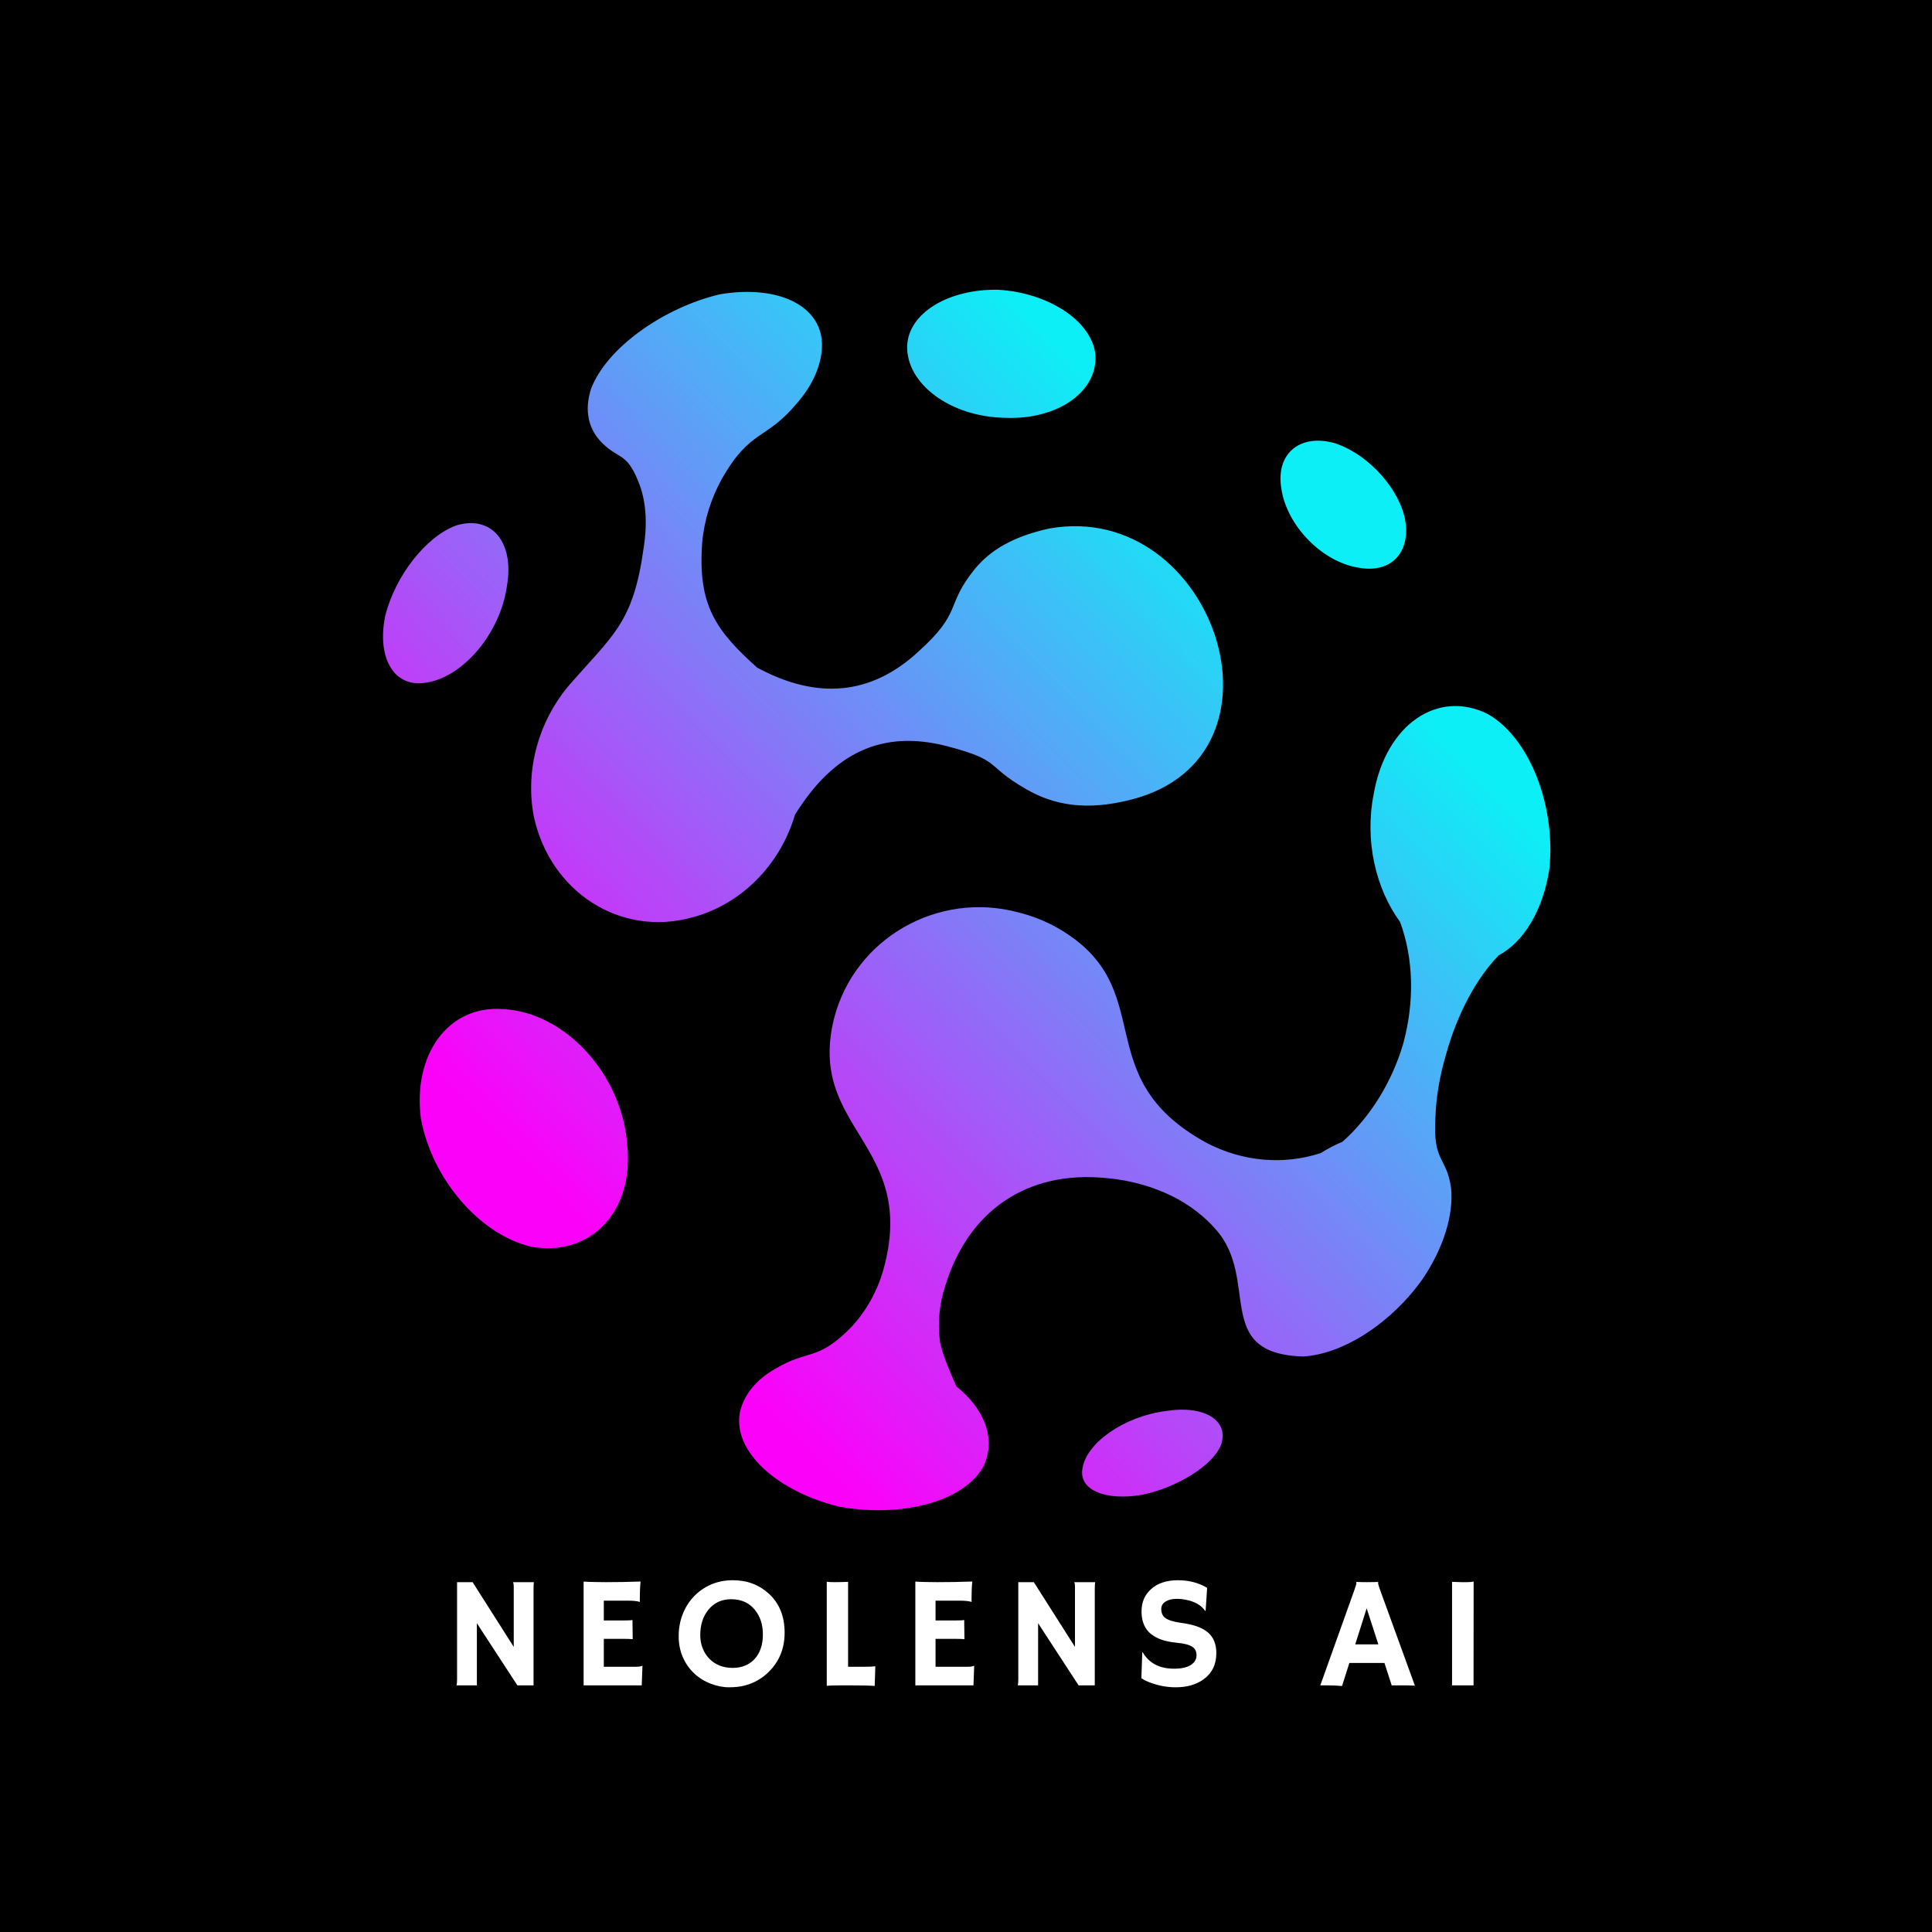 <svg xmlns="http://www.w3.org/2000/svg" xmlns:xlink="http://www.w3.org/1999/xlink" width="500" zoomAndPan="magnify" viewBox="0 0 375 375" height="500" preserveAspectRatio="xMidYMid meet" version="1.2"><defs><clipPath id="fe86337e98"><rect x="0" width="209" y="0" height="40"/></clipPath><clipPath id="e57b22483c"><path d="M 74.148 56.172 L 301 56.172 L 301 293.172 L 74.148 293.172 Z M 74.148 56.172 "/></clipPath><clipPath id="5716ef6456"><path d="M 193.797 56.246 C 203.246 56.812 211.547 62.035 212.562 68.426 C 213.445 75.652 205.637 81.535 195.094 81.098 C 184.395 80.922 175.887 74.461 176.082 67.141 C 176.316 60.688 184.277 56.027 193.797 56.246 M 226.199 273.891 C 233.891 272.656 238.621 275.766 237 280.457 C 235.391 284.48 228.508 288.707 221.715 290.137 C 214.57 291.363 209.277 289.219 210.117 284.957 C 210.906 280.062 218.137 274.953 226.199 273.891 Z M 256.262 223.867 C 257.664 222.98 259.121 222.211 260.562 221.621 C 265.902 216.895 270.129 210.121 272.34 202.66 C 274.609 194.398 274.363 185.902 271.715 178.852 C 271.734 178.945 271.734 178.945 271.754 178.945 C 267.051 172.523 264.84 163.25 266.625 154.172 C 268.988 140.461 279.223 133.754 288.836 138.625 C 296.957 143.316 301.969 156.465 300.742 168.562 C 299.547 176.617 295.766 182.906 290.801 185.473 C 290.828 185.477 290.828 185.477 290.852 185.477 C 286.551 189.898 282.836 196.848 280.672 204.672 C 279.418 208.922 278.727 213.117 278.609 216.969 C 278.09 225.633 280.793 224.492 281.645 230.551 C 282.188 235.664 280.258 242.117 276.16 248.207 C 270.352 256.469 260.969 262.863 252.871 263.297 C 235.211 262.715 244.691 248.359 235.926 238.559 C 233.758 236.086 230.969 233.934 227.684 232.254 C 223.777 230.316 219.457 229.09 214.953 228.688 C 199.184 227.02 187.887 235.23 183.508 249.488 C 182.305 253.113 182.012 256.711 182.406 260.082 C 182.656 262.676 185.645 269.109 185.645 269.105 C 191.172 273.531 193.367 279.359 190.91 284.59 C 187.18 291.473 174.98 294.621 162.992 292.461 C 150.98 289.578 142.172 281.773 143.613 274.129 C 144.383 270.652 146.855 267.73 150.508 265.664 C 156.902 261.844 158.676 264.309 165.266 257.562 C 168.039 254.559 170.188 250.832 171.414 246.613 C 178.395 221.902 156.422 219.289 161.922 197.559 C 165.941 182.164 181.98 172.914 197.629 177.086 C 197.648 177.098 197.648 177.098 197.676 177.102 C 200.328 177.75 202.926 178.77 205.398 180.184 C 225.602 191.883 210.629 208.988 234.242 221.852 C 241.242 225.492 249.148 226.16 256.324 223.82 C 256.266 223.871 256.266 223.871 256.262 223.867 Z M 146.953 129.578 C 158.656 135.902 169.062 134.879 178.082 126.637 C 187.023 118.637 183.344 117.641 189.234 110.414 C 192.238 106.777 196.668 104.098 203.758 102.566 C 235.629 97 252.344 146.789 219.641 155.184 C 210.965 157.43 204.645 156.332 199.203 153.188 C 190.906 148.438 194.73 147.691 183.699 144.805 C 171.246 141.629 161.82 146.035 154.301 158.145 C 151.426 167.926 143.789 175.59 134.398 178.059 C 134.387 178.059 134.387 178.059 134.375 178.062 C 120.352 181.957 106.77 173.055 103.621 158.516 C 101.867 149.445 104.582 140.117 110.184 133.328 C 119.027 123.141 122.902 121.043 124.938 106.301 C 125.707 101.418 125.379 96.973 123.875 93.41 C 121.633 87.844 120.152 89.172 116.996 86.098 C 114.277 83.488 113.309 79.797 114.738 75.426 C 117.75 67.551 128.723 59.73 139.727 57.125 C 151.512 55.121 160.461 59.707 159.477 68.262 C 159.094 71.668 157.441 75.098 154.723 78.223 C 148.605 85.59 145.672 83.172 140.074 93.004 C 138.027 96.758 136.688 100.945 136.301 105.254 C 135.383 117.504 138.98 122.402 146.953 129.578 Z M 97.742 195.871 C 109.746 196.512 120.828 208.605 121.766 222.391 C 123.035 235.484 114.34 243.961 103.145 241.992 C 93.031 239.625 83.789 228.73 81.684 217.043 C 80.117 204.758 86.93 195.012 97.742 195.871 Z M 88.652 101.961 C 95.328 99.984 99.895 105.102 98.391 113.762 C 97.129 122.844 89.961 131.352 82.84 132.48 C 76.508 133.645 73.082 127.758 74.777 119.512 C 76.715 111.766 82.727 104.051 88.652 101.961 Z M 258.609 85.891 C 264.75 87.605 270.914 93.887 272.562 100.086 C 274.168 106.828 270.297 111.41 263.707 110.188 C 256.703 109.098 249.852 102.156 248.734 94.996 C 247.527 88.285 252.016 84.293 258.609 85.891 Z M 258.609 85.891 "/></clipPath><linearGradient x1="435.929" gradientTransform="matrix(0.531,0,0,-0.531,73.086,766.387)" y1="1331.203" x2="-4.745" gradientUnits="userSpaceOnUse" y2="898.55" id="e9f20ead54"><stop style="stop-color:#0deff6;stop-opacity:1;" offset="0"/><stop style="stop-color:#0deff6;stop-opacity:1;" offset="0.125"/><stop style="stop-color:#0deff6;stop-opacity:1;" offset="0.188"/><stop style="stop-color:#0deff6;stop-opacity:1;" offset="0.219"/><stop style="stop-color:#0deff6;stop-opacity:1;" offset="0.227"/><stop style="stop-color:#0eeef6;stop-opacity:1;" offset="0.23"/><stop style="stop-color:#0fedf6;stop-opacity:1;" offset="0.234"/><stop style="stop-color:#11ebf6;stop-opacity:1;" offset="0.238"/><stop style="stop-color:#12eaf6;stop-opacity:1;" offset="0.242"/><stop style="stop-color:#14e8f6;stop-opacity:1;" offset="0.246"/><stop style="stop-color:#16e7f6;stop-opacity:1;" offset="0.25"/><stop style="stop-color:#17e5f6;stop-opacity:1;" offset="0.254"/><stop style="stop-color:#19e3f6;stop-opacity:1;" offset="0.258"/><stop style="stop-color:#1ae2f6;stop-opacity:1;" offset="0.262"/><stop style="stop-color:#1ce0f6;stop-opacity:1;" offset="0.266"/><stop style="stop-color:#1edef6;stop-opacity:1;" offset="0.27"/><stop style="stop-color:#1fddf6;stop-opacity:1;" offset="0.273"/><stop style="stop-color:#21dbf6;stop-opacity:1;" offset="0.277"/><stop style="stop-color:#23d9f6;stop-opacity:1;" offset="0.281"/><stop style="stop-color:#24d8f6;stop-opacity:1;" offset="0.285"/><stop style="stop-color:#26d6f6;stop-opacity:1;" offset="0.289"/><stop style="stop-color:#28d4f6;stop-opacity:1;" offset="0.293"/><stop style="stop-color:#29d3f6;stop-opacity:1;" offset="0.297"/><stop style="stop-color:#2bd1f6;stop-opacity:1;" offset="0.301"/><stop style="stop-color:#2dd0f6;stop-opacity:1;" offset="0.305"/><stop style="stop-color:#2ecef6;stop-opacity:1;" offset="0.309"/><stop style="stop-color:#30ccf6;stop-opacity:1;" offset="0.312"/><stop style="stop-color:#32cbf6;stop-opacity:1;" offset="0.316"/><stop style="stop-color:#33c9f6;stop-opacity:1;" offset="0.32"/><stop style="stop-color:#35c7f6;stop-opacity:1;" offset="0.324"/><stop style="stop-color:#37c6f7;stop-opacity:1;" offset="0.328"/><stop style="stop-color:#38c4f7;stop-opacity:1;" offset="0.332"/><stop style="stop-color:#3ac2f7;stop-opacity:1;" offset="0.336"/><stop style="stop-color:#3bc1f7;stop-opacity:1;" offset="0.34"/><stop style="stop-color:#3dbff7;stop-opacity:1;" offset="0.344"/><stop style="stop-color:#3fbdf7;stop-opacity:1;" offset="0.348"/><stop style="stop-color:#40bcf7;stop-opacity:1;" offset="0.352"/><stop style="stop-color:#42baf7;stop-opacity:1;" offset="0.355"/><stop style="stop-color:#44b9f7;stop-opacity:1;" offset="0.359"/><stop style="stop-color:#45b7f7;stop-opacity:1;" offset="0.363"/><stop style="stop-color:#47b5f7;stop-opacity:1;" offset="0.367"/><stop style="stop-color:#49b4f7;stop-opacity:1;" offset="0.371"/><stop style="stop-color:#4ab2f7;stop-opacity:1;" offset="0.375"/><stop style="stop-color:#4cb0f7;stop-opacity:1;" offset="0.379"/><stop style="stop-color:#4eaff7;stop-opacity:1;" offset="0.383"/><stop style="stop-color:#4fadf7;stop-opacity:1;" offset="0.387"/><stop style="stop-color:#51abf7;stop-opacity:1;" offset="0.391"/><stop style="stop-color:#53aaf7;stop-opacity:1;" offset="0.395"/><stop style="stop-color:#54a8f7;stop-opacity:1;" offset="0.398"/><stop style="stop-color:#56a6f7;stop-opacity:1;" offset="0.402"/><stop style="stop-color:#58a5f7;stop-opacity:1;" offset="0.406"/><stop style="stop-color:#59a3f7;stop-opacity:1;" offset="0.41"/><stop style="stop-color:#5ba2f7;stop-opacity:1;" offset="0.414"/><stop style="stop-color:#5ca0f7;stop-opacity:1;" offset="0.418"/><stop style="stop-color:#5e9ef7;stop-opacity:1;" offset="0.422"/><stop style="stop-color:#609df7;stop-opacity:1;" offset="0.426"/><stop style="stop-color:#619bf7;stop-opacity:1;" offset="0.43"/><stop style="stop-color:#6399f7;stop-opacity:1;" offset="0.434"/><stop style="stop-color:#6598f7;stop-opacity:1;" offset="0.438"/><stop style="stop-color:#6696f7;stop-opacity:1;" offset="0.441"/><stop style="stop-color:#6894f7;stop-opacity:1;" offset="0.445"/><stop style="stop-color:#6a93f7;stop-opacity:1;" offset="0.449"/><stop style="stop-color:#6b91f7;stop-opacity:1;" offset="0.453"/><stop style="stop-color:#6d8ff7;stop-opacity:1;" offset="0.457"/><stop style="stop-color:#6f8ef7;stop-opacity:1;" offset="0.461"/><stop style="stop-color:#708cf7;stop-opacity:1;" offset="0.465"/><stop style="stop-color:#728bf7;stop-opacity:1;" offset="0.469"/><stop style="stop-color:#7489f7;stop-opacity:1;" offset="0.473"/><stop style="stop-color:#7587f7;stop-opacity:1;" offset="0.477"/><stop style="stop-color:#7786f7;stop-opacity:1;" offset="0.48"/><stop style="stop-color:#7984f7;stop-opacity:1;" offset="0.484"/><stop style="stop-color:#7a82f7;stop-opacity:1;" offset="0.488"/><stop style="stop-color:#7c81f7;stop-opacity:1;" offset="0.492"/><stop style="stop-color:#7d7ff7;stop-opacity:1;" offset="0.496"/><stop style="stop-color:#7f7df7;stop-opacity:1;" offset="0.5"/><stop style="stop-color:#817cf7;stop-opacity:1;" offset="0.504"/><stop style="stop-color:#827af7;stop-opacity:1;" offset="0.508"/><stop style="stop-color:#8478f7;stop-opacity:1;" offset="0.512"/><stop style="stop-color:#8677f8;stop-opacity:1;" offset="0.516"/><stop style="stop-color:#8775f8;stop-opacity:1;" offset="0.52"/><stop style="stop-color:#8974f8;stop-opacity:1;" offset="0.523"/><stop style="stop-color:#8b72f8;stop-opacity:1;" offset="0.527"/><stop style="stop-color:#8c70f8;stop-opacity:1;" offset="0.531"/><stop style="stop-color:#8e6ff8;stop-opacity:1;" offset="0.535"/><stop style="stop-color:#906df8;stop-opacity:1;" offset="0.539"/><stop style="stop-color:#916bf8;stop-opacity:1;" offset="0.543"/><stop style="stop-color:#936af8;stop-opacity:1;" offset="0.547"/><stop style="stop-color:#9568f8;stop-opacity:1;" offset="0.551"/><stop style="stop-color:#9666f8;stop-opacity:1;" offset="0.555"/><stop style="stop-color:#9865f8;stop-opacity:1;" offset="0.559"/><stop style="stop-color:#9963f8;stop-opacity:1;" offset="0.562"/><stop style="stop-color:#9b61f8;stop-opacity:1;" offset="0.566"/><stop style="stop-color:#9d60f8;stop-opacity:1;" offset="0.57"/><stop style="stop-color:#9e5ef8;stop-opacity:1;" offset="0.574"/><stop style="stop-color:#a05df8;stop-opacity:1;" offset="0.578"/><stop style="stop-color:#a25bf8;stop-opacity:1;" offset="0.582"/><stop style="stop-color:#a359f8;stop-opacity:1;" offset="0.586"/><stop style="stop-color:#a558f8;stop-opacity:1;" offset="0.59"/><stop style="stop-color:#a756f8;stop-opacity:1;" offset="0.594"/><stop style="stop-color:#a854f8;stop-opacity:1;" offset="0.598"/><stop style="stop-color:#aa53f8;stop-opacity:1;" offset="0.602"/><stop style="stop-color:#ac51f8;stop-opacity:1;" offset="0.605"/><stop style="stop-color:#ad4ff8;stop-opacity:1;" offset="0.609"/><stop style="stop-color:#af4ef8;stop-opacity:1;" offset="0.613"/><stop style="stop-color:#b14cf8;stop-opacity:1;" offset="0.617"/><stop style="stop-color:#b24af8;stop-opacity:1;" offset="0.621"/><stop style="stop-color:#b449f8;stop-opacity:1;" offset="0.625"/><stop style="stop-color:#b647f8;stop-opacity:1;" offset="0.629"/><stop style="stop-color:#b746f8;stop-opacity:1;" offset="0.633"/><stop style="stop-color:#b944f8;stop-opacity:1;" offset="0.637"/><stop style="stop-color:#ba42f8;stop-opacity:1;" offset="0.641"/><stop style="stop-color:#bc41f8;stop-opacity:1;" offset="0.645"/><stop style="stop-color:#be3ff8;stop-opacity:1;" offset="0.648"/><stop style="stop-color:#bf3df8;stop-opacity:1;" offset="0.652"/><stop style="stop-color:#c13cf8;stop-opacity:1;" offset="0.656"/><stop style="stop-color:#c33af8;stop-opacity:1;" offset="0.66"/><stop style="stop-color:#c438f8;stop-opacity:1;" offset="0.664"/><stop style="stop-color:#c637f8;stop-opacity:1;" offset="0.668"/><stop style="stop-color:#c835f8;stop-opacity:1;" offset="0.672"/><stop style="stop-color:#c933f8;stop-opacity:1;" offset="0.676"/><stop style="stop-color:#cb32f8;stop-opacity:1;" offset="0.68"/><stop style="stop-color:#cd30f8;stop-opacity:1;" offset="0.684"/><stop style="stop-color:#ce2ff8;stop-opacity:1;" offset="0.688"/><stop style="stop-color:#d02df8;stop-opacity:1;" offset="0.691"/><stop style="stop-color:#d22bf8;stop-opacity:1;" offset="0.695"/><stop style="stop-color:#d32af8;stop-opacity:1;" offset="0.699"/><stop style="stop-color:#d528f9;stop-opacity:1;" offset="0.703"/><stop style="stop-color:#d726f9;stop-opacity:1;" offset="0.707"/><stop style="stop-color:#d825f9;stop-opacity:1;" offset="0.711"/><stop style="stop-color:#da23f9;stop-opacity:1;" offset="0.715"/><stop style="stop-color:#db21f9;stop-opacity:1;" offset="0.719"/><stop style="stop-color:#dd20f9;stop-opacity:1;" offset="0.723"/><stop style="stop-color:#df1ef9;stop-opacity:1;" offset="0.727"/><stop style="stop-color:#e01cf9;stop-opacity:1;" offset="0.73"/><stop style="stop-color:#e21bf9;stop-opacity:1;" offset="0.734"/><stop style="stop-color:#e419f9;stop-opacity:1;" offset="0.738"/><stop style="stop-color:#e518f9;stop-opacity:1;" offset="0.742"/><stop style="stop-color:#e716f9;stop-opacity:1;" offset="0.746"/><stop style="stop-color:#e914f9;stop-opacity:1;" offset="0.75"/><stop style="stop-color:#ea13f9;stop-opacity:1;" offset="0.754"/><stop style="stop-color:#ec11f9;stop-opacity:1;" offset="0.758"/><stop style="stop-color:#ee0ff9;stop-opacity:1;" offset="0.762"/><stop style="stop-color:#ef0ef9;stop-opacity:1;" offset="0.766"/><stop style="stop-color:#f10cf9;stop-opacity:1;" offset="0.77"/><stop style="stop-color:#f30af9;stop-opacity:1;" offset="0.773"/><stop style="stop-color:#f409f9;stop-opacity:1;" offset="0.777"/><stop style="stop-color:#f607f9;stop-opacity:1;" offset="0.781"/><stop style="stop-color:#f805f9;stop-opacity:1;" offset="0.785"/><stop style="stop-color:#f904f9;stop-opacity:1;" offset="0.789"/><stop style="stop-color:#fb02f9;stop-opacity:1;" offset="0.793"/><stop style="stop-color:#fc01f9;stop-opacity:1;" offset="0.797"/><stop style="stop-color:#fc01f9;stop-opacity:1;" offset="0.812"/><stop style="stop-color:#fc01f9;stop-opacity:1;" offset="0.875"/><stop style="stop-color:#fc01f9;stop-opacity:1;" offset="1"/></linearGradient></defs><g id="acc034bc11"><rect x="0" width="375" y="0" height="375" style="fill:#ffffff;fill-opacity:1;stroke:none;"/><rect x="0" width="375" y="0" height="375" style="fill:#000000;fill-opacity:1;stroke:none;"/><g transform="matrix(1,0,0,1,85,299)"><g clip-path="url(#fe86337e98)"><g style="fill:#ffffff;fill-opacity:1;"><g transform="translate(0.905, 28.128)"><path style="stroke:none" d="M 2.719 0 C 2.781 -0.344 2.812 -0.711 2.812 -1.109 L 2.812 -20.031 L 5.828 -20.031 L 13.812 -7.469 L 13.812 -19 C 13.812 -19.551 13.758 -19.895 13.656 -20.031 L 17.719 -20.031 C 17.676 -19.625 17.656 -19.18 17.656 -18.703 L 17.656 0 L 14.516 0 L 6.656 -12.062 L 6.656 0 Z M 2.719 0 "/></g></g><g style="fill:#ffffff;fill-opacity:1;"><g transform="translate(25.685, 28.128)"><path style="stroke:none" d="M 12.672 -3.609 C 13.285 -3.609 13.719 -3.672 13.969 -3.797 L 14.016 -3.781 L 13.875 0 L 2.594 0 L 2.594 -20.141 C 2.863 -20.117 3.164 -20.102 3.5 -20.094 L 4.547 -20.062 C 5.254 -20.039 6.02 -20.031 6.844 -20.031 C 9.133 -20.031 11.406 -20.07 13.656 -20.156 C 13.551 -19.27 13.5 -18.086 13.5 -16.609 C 13.5 -16.453 13.508 -16.332 13.531 -16.25 L 13.5 -16.203 C 12.977 -16.359 12.234 -16.438 11.266 -16.438 L 6.516 -16.438 L 6.516 -12.594 L 10.094 -12.594 C 11.195 -12.594 11.859 -12.625 12.078 -12.688 L 12.125 -8.969 C 11.645 -9.008 11.02 -9.031 10.25 -9.031 L 6.516 -9.031 L 6.516 -3.609 Z M 12.672 -3.609 "/></g></g><g style="fill:#ffffff;fill-opacity:1;"><g transform="translate(45.451, 28.128)"><path style="stroke:none" d="M 4.234 -2.375 C 3.316 -3.25 2.594 -4.297 2.062 -5.516 C 1.539 -6.742 1.281 -8.086 1.281 -9.547 C 1.281 -11.016 1.523 -12.398 2.016 -13.703 C 2.504 -15.004 3.207 -16.148 4.125 -17.141 C 5.039 -18.141 6.145 -18.93 7.438 -19.516 C 8.727 -20.109 10.18 -20.406 11.797 -20.406 C 14.566 -20.406 16.898 -19.531 18.797 -17.781 C 20.828 -15.914 21.844 -13.395 21.844 -10.219 C 21.844 -7.156 20.797 -4.602 18.703 -2.562 C 17.422 -1.301 15.891 -0.438 14.109 0.031 C 13.234 0.258 12.211 0.375 11.047 0.375 C 9.879 0.375 8.68 0.133 7.453 -0.344 C 6.223 -0.82 5.148 -1.5 4.234 -2.375 Z M 5.469 -9.766 C 5.469 -8.828 5.625 -7.969 5.938 -7.188 C 6.25 -6.406 6.68 -5.734 7.234 -5.172 C 8.398 -3.984 9.91 -3.391 11.766 -3.391 C 13.516 -3.391 14.926 -3.957 16 -5.094 C 17.082 -6.27 17.625 -7.867 17.625 -9.891 C 17.625 -11.797 17.102 -13.391 16.062 -14.672 C 14.945 -16.035 13.422 -16.719 11.484 -16.719 C 9.609 -16.719 8.117 -16.023 7.016 -14.641 C 5.984 -13.348 5.469 -11.723 5.469 -9.766 Z M 5.469 -9.766 "/></g></g><g style="fill:#ffffff;fill-opacity:1;"><g transform="translate(72.881, 28.128)"><path style="stroke:none" d="M 5.531 0 C 4.051 0 3.07 0.031 2.594 0.094 L 2.594 -20.125 C 2.832 -20.062 3.328 -20.031 4.078 -20.031 C 4.836 -20.031 5.723 -20.051 6.734 -20.094 L 6.734 -3.609 L 9.844 -3.609 C 10.75 -3.609 11.473 -3.641 12.016 -3.703 C 11.941 -1.359 11.906 -0.141 11.906 -0.047 L 11.906 0.109 C 10.926 0.035 9.273 0 6.953 0 Z M 5.531 0 "/></g></g><g style="fill:#ffffff;fill-opacity:1;"><g transform="translate(90.073, 28.128)"><path style="stroke:none" d="M 12.672 -3.609 C 13.285 -3.609 13.719 -3.672 13.969 -3.797 L 14.016 -3.781 L 13.875 0 L 2.594 0 L 2.594 -20.141 C 2.863 -20.117 3.164 -20.102 3.5 -20.094 L 4.547 -20.062 C 5.254 -20.039 6.02 -20.031 6.844 -20.031 C 9.133 -20.031 11.406 -20.07 13.656 -20.156 C 13.551 -19.27 13.5 -18.086 13.5 -16.609 C 13.5 -16.453 13.508 -16.332 13.531 -16.25 L 13.5 -16.203 C 12.977 -16.359 12.234 -16.438 11.266 -16.438 L 6.516 -16.438 L 6.516 -12.594 L 10.094 -12.594 C 11.195 -12.594 11.859 -12.625 12.078 -12.688 L 12.125 -8.969 C 11.645 -9.008 11.02 -9.031 10.25 -9.031 L 6.516 -9.031 L 6.516 -3.609 Z M 12.672 -3.609 "/></g></g><g style="fill:#ffffff;fill-opacity:1;"><g transform="translate(109.839, 28.128)"><path style="stroke:none" d="M 2.719 0 C 2.781 -0.344 2.812 -0.711 2.812 -1.109 L 2.812 -20.031 L 5.828 -20.031 L 13.812 -7.469 L 13.812 -19 C 13.812 -19.551 13.758 -19.895 13.656 -20.031 L 17.719 -20.031 C 17.676 -19.625 17.656 -19.18 17.656 -18.703 L 17.656 0 L 14.516 0 L 6.656 -12.062 L 6.656 0 Z M 2.719 0 "/></g></g><g style="fill:#ffffff;fill-opacity:1;"><g transform="translate(134.619, 28.128)"><path style="stroke:none" d="M 14.688 -18.922 L 14.391 -14.484 L 14.297 -14.453 C 13.547 -15.566 12.281 -16.289 10.5 -16.625 C 9.938 -16.738 9.395 -16.797 8.875 -16.797 C 8.363 -16.797 7.922 -16.75 7.547 -16.656 C 7.18 -16.562 6.867 -16.43 6.609 -16.266 C 6.055 -15.898 5.781 -15.426 5.781 -14.844 C 5.781 -14.082 6.02 -13.508 6.5 -13.125 C 7.102 -12.664 8.102 -12.344 9.5 -12.156 C 10.895 -11.969 12.016 -11.711 12.859 -11.391 C 13.703 -11.078 14.395 -10.676 14.938 -10.188 C 15.957 -9.258 16.469 -7.953 16.469 -6.266 C 16.469 -4.055 15.633 -2.352 13.969 -1.156 C 12.551 -0.133 10.754 0.375 8.578 0.375 C 6.836 0.375 5.113 0.039 3.406 -0.625 C 2.844 -0.844 2.348 -1.098 1.922 -1.391 L 2.094 -6.422 L 2.156 -6.453 C 3.395 -4.305 5.438 -3.234 8.281 -3.234 C 10.301 -3.234 11.641 -3.723 12.297 -4.703 C 12.516 -5.035 12.625 -5.406 12.625 -5.812 C 12.625 -6.219 12.555 -6.551 12.422 -6.812 C 12.297 -7.082 12.082 -7.312 11.781 -7.5 C 11.195 -7.883 10.219 -8.141 8.844 -8.266 C 7.469 -8.398 6.344 -8.645 5.469 -9 C 4.594 -9.363 3.895 -9.812 3.375 -10.344 C 2.426 -11.312 1.953 -12.656 1.953 -14.375 C 1.953 -16.164 2.582 -17.613 3.844 -18.719 C 5.113 -19.844 6.832 -20.406 9 -20.406 C 11.164 -20.406 13.062 -19.91 14.688 -18.922 Z M 14.688 -18.922 "/></g></g><g style="fill:#ffffff;fill-opacity:1;"><g transform="translate(156.899, 28.128)"><path style="stroke:none" d=""/></g></g><g style="fill:#ffffff;fill-opacity:1;"><g transform="translate(171.441, 28.128)"><path style="stroke:none" d="M 4.047 0.125 C 3.18 0.039 2.176 0 1.031 0 L -0.172 0 L 6.391 -18.359 C 6.68 -19.18 6.828 -19.66 6.828 -19.797 C 6.828 -19.93 6.82 -20.016 6.812 -20.047 L 6.828 -20.078 C 7.473 -20.047 8.164 -20.031 8.906 -20.031 C 9.5 -20.031 10.219 -20.039 11.062 -20.062 L 11.078 -20.031 C 11.055 -19.988 11.047 -19.93 11.047 -19.859 C 11.047 -19.672 11.195 -19.164 11.5 -18.344 L 18.188 0.047 C 17.988 0.035 17.754 0.031 17.484 0.031 C 17.484 0.031 17.223 0.02 16.703 0 C 16.453 0 16.227 0 16.031 0 L 13.688 0 L 12.281 -4.344 L 5.469 -4.344 Z M 11.094 -7.953 L 8.828 -14.953 L 6.609 -7.953 Z M 11.094 -7.953 "/></g></g><g style="fill:#ffffff;fill-opacity:1;"><g transform="translate(193.781, 28.128)"><path style="stroke:none" d="M 3.062 -20.094 C 4.062 -20.051 4.664 -20.031 4.875 -20.031 L 5.969 -20.031 C 6.5 -20.031 6.926 -20.07 7.25 -20.156 L 7.234 0 L 3.062 0 Z M 3.062 -20.094 "/></g></g></g></g><g clip-rule="nonzero" clip-path="url(#e57b22483c)"><g clip-rule="nonzero" clip-path="url(#5716ef6456)"><path style=" stroke:none;fill-rule:nonzero;fill:url(#e9f20ead54);" d="M 74.148 293.172 L 74.148 56.172 L 301.09 56.172 L 301.09 293.172 Z M 74.148 293.172 "/></g></g></g></svg>